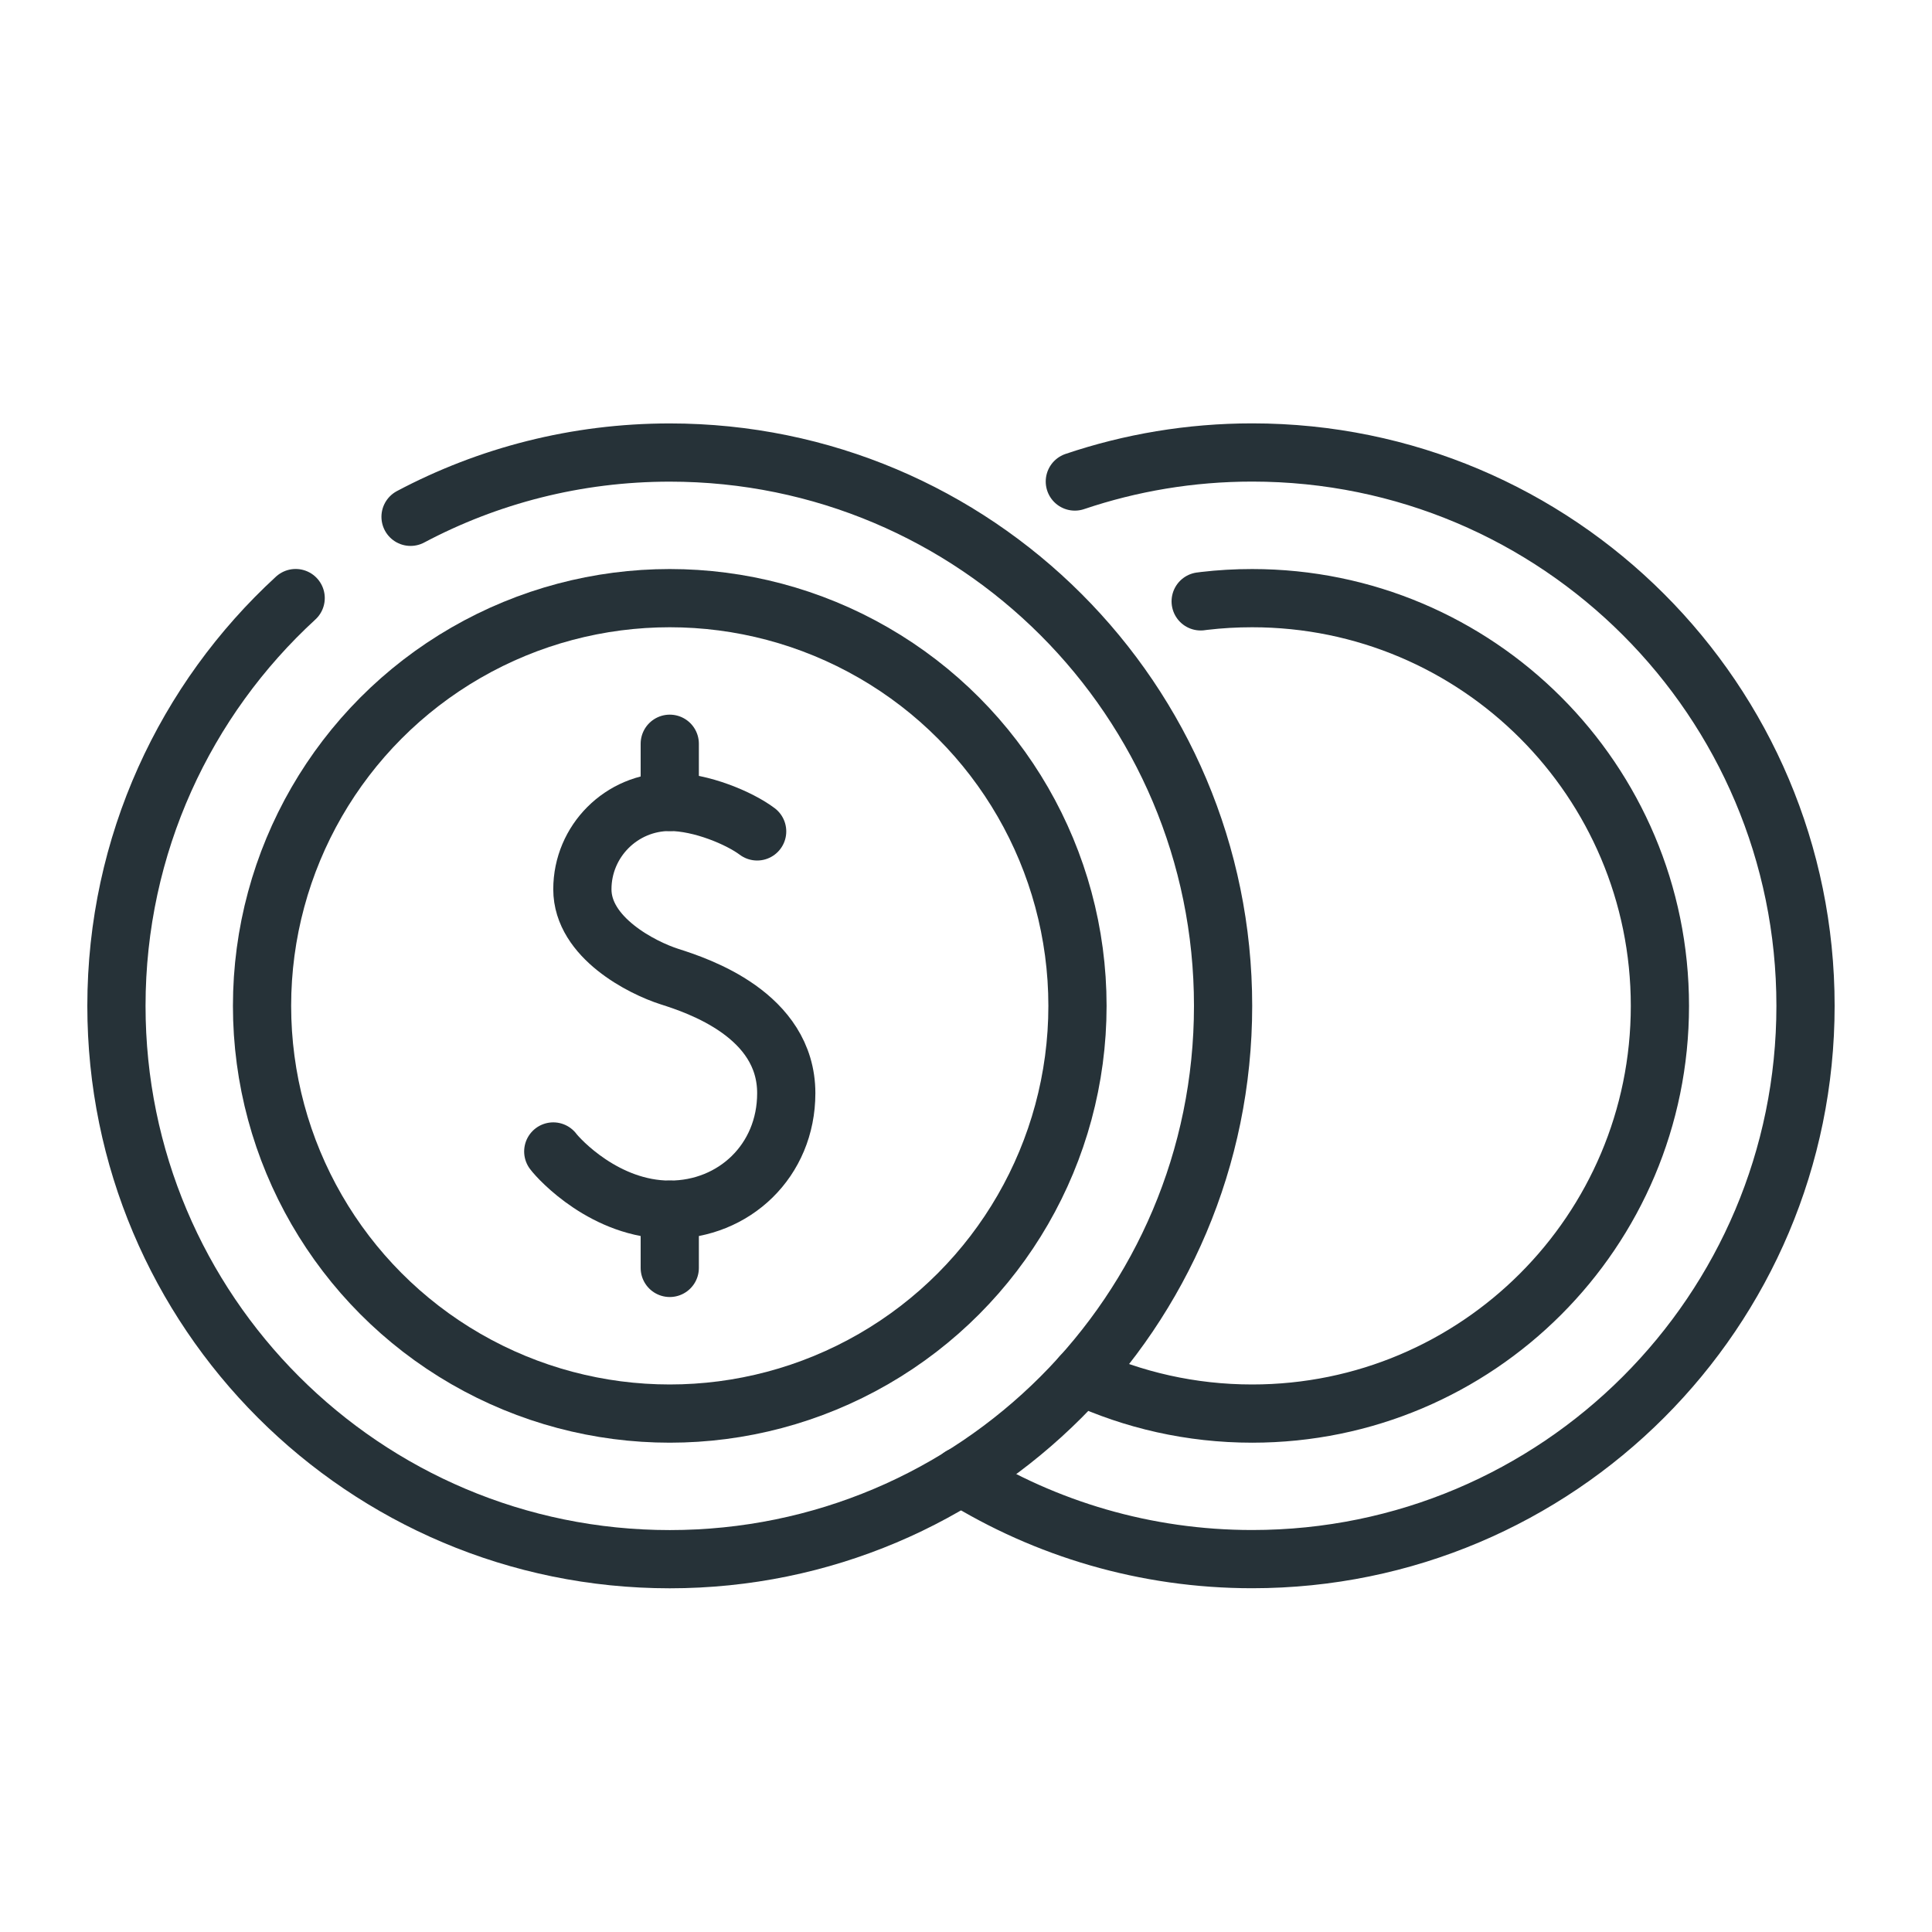<?xml version="1.0" encoding="UTF-8"?>
<svg id="Capa_1" xmlns="http://www.w3.org/2000/svg" viewBox="0 0 300 300">
  <defs>
    <style>
      .cls-1 {
        fill: none;
        stroke: #263238;
        stroke-linecap: round;
        stroke-linejoin: round;
        stroke-width: 9.04px;
      }
    </style>
  </defs>
  <g id="money_x2C__currency_x2C__coin">
    <g>
      <path class="cls-1" d="M85.91,178.8c.92,1.23,8.1,9.04,18.09,9.04h0c9.99,0,18.09-7.6,18.09-18.09,0-12.18-13.75-16.71-18.09-18.09-4.34-1.38-13.57-6.08-13.57-13.57h0c0-7.49,6.08-13.57,13.57-13.57h0c4.86,0,10.83,2.52,13.57,4.58"/>
      <line class="cls-1" x1="104" y1="196.88" x2="104" y2="187.84"/>
      <line class="cls-1" x1="104" y1="124.53" x2="104" y2="115.49"/>
      <path class="cls-1" d="M186.44,93.38c.19-.02.37-.04.55-.07,2.44-.29,4.93-.43,7.45-.43,34.97,0,63.31,28.34,63.31,63.31s-28.34,63.31-63.31,63.31c-9.49,0-18.5-2.09-26.58-5.83"/>
      <path class="cls-1" d="M166.9,74.77c8.65-2.92,17.91-4.51,27.54-4.51,47.46,0,85.92,38.46,85.92,85.92s-38.46,85.92-85.92,85.92c-16.6,0-32.1-4.71-45.25-12.86"/>
      <circle class="cls-1" cx="104" cy="156.19" r="63.31"/>
      <path class="cls-1" d="M63.75,80.25c12.01-6.37,25.71-9.98,40.25-9.98,47.46,0,85.92,38.46,85.92,85.92s-38.46,85.92-85.92,85.92S18.08,203.65,18.08,156.19c0-25.06,10.72-47.61,27.83-63.32"/>
    </g>
  </g>
</svg>